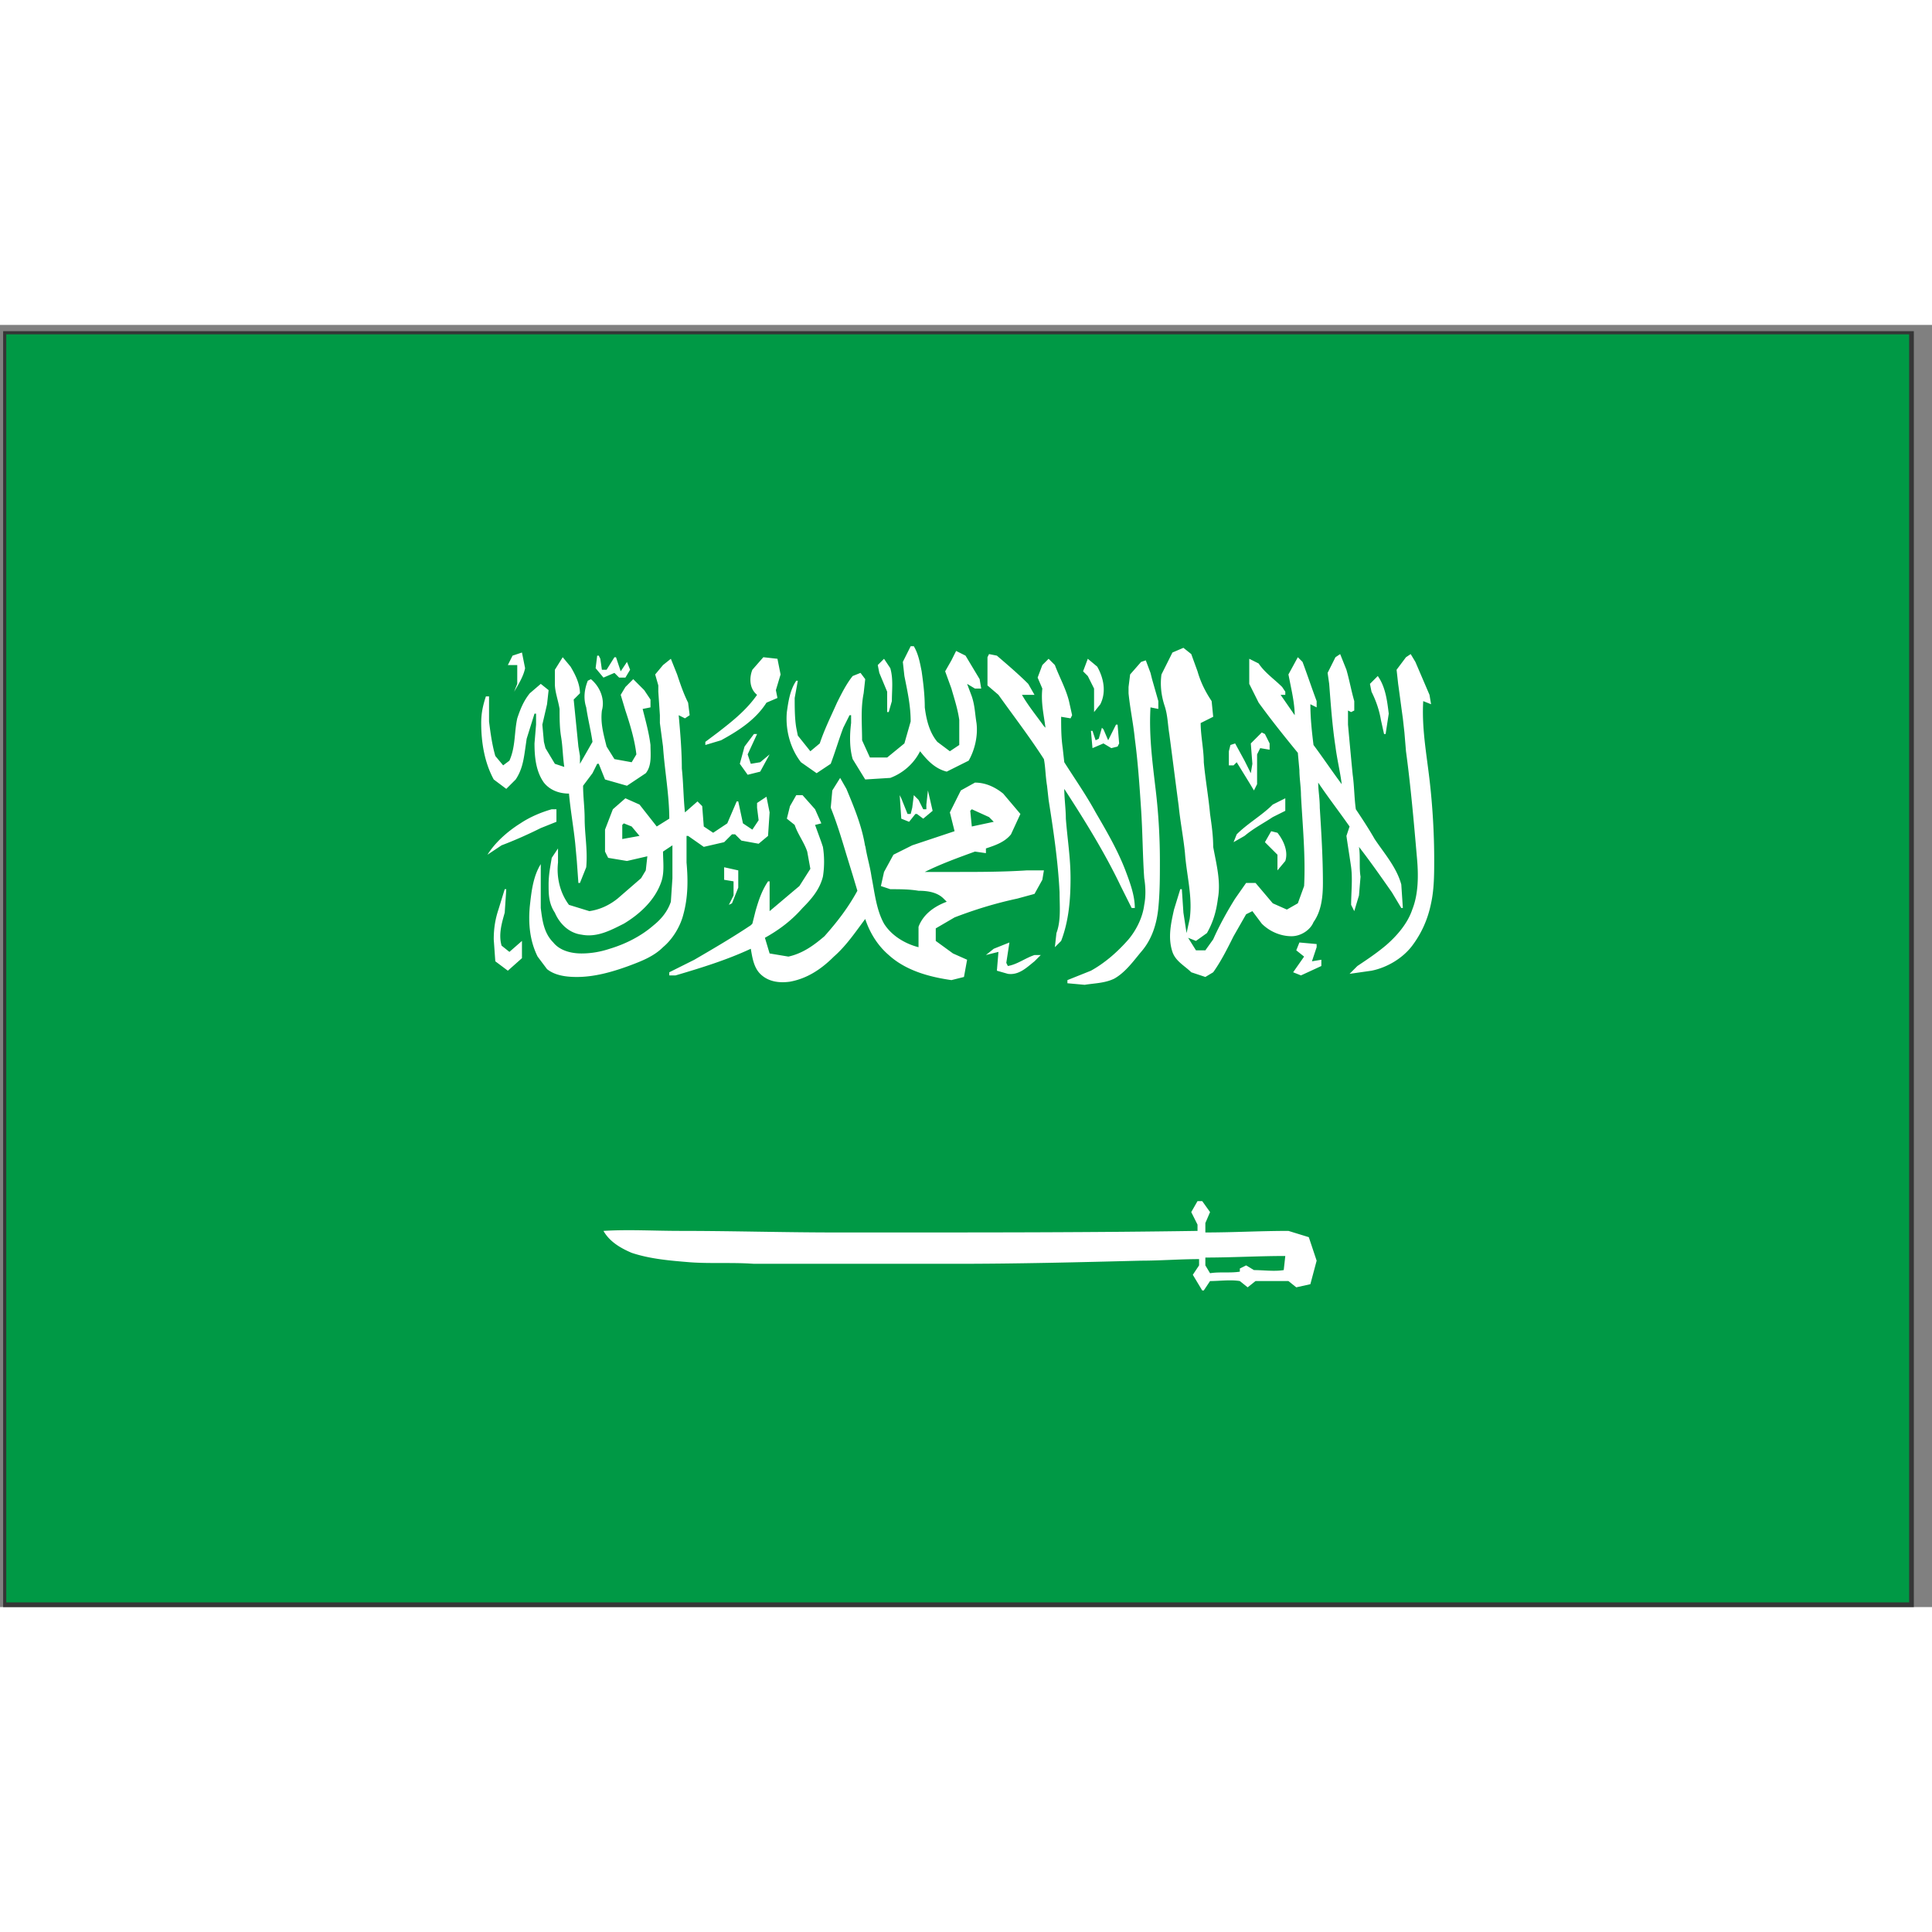 <svg t="1721142243514" class="icon" viewBox="0 0 1543 1024" version="1.1" xmlns="http://www.w3.org/2000/svg" p-id="10498" width="200" height="200"><rect x="0" y="0" width="1543" height="1024" fill="#808080" stroke="none"/><path d="M8.763 1017.74H1522.23V11.268H8.763V1017.74z m1515.97 3.756v-3.755 3.755zM2.503 1024V5.007H1528.49V1024H2.504z" fill="#353636" p-id="10499"></path><path d="M5.007 7.511h1519.726v1012.733H5.007z" fill="#009945" p-id="10500"></path><path d="M604.636 326.729h-2.504l-7.511 10.014-3.755 13.77 6.259 8.763 10.014-2.503 7.511-13.77-7.51 6.259-7.512 1.251-2.503-7.51 7.51-16.274z m-191.53-55.081v15.022l-2.505 6.26c3.756-6.26 7.511-12.52 8.763-18.778l-2.503-12.519-7.511 2.504-3.756 7.51h7.511z m195.285 10.015l3.756-5.008-1.252 10.015h-1.252l-1.252-5.007z m3.756 20.029c-8.763 13.77-22.533 22.533-36.303 30.044l-12.519 3.755v-2.503l10.015-7.511c11.266-8.763 22.533-17.526 31.296-30.044-6.26-5.008-6.26-13.77-3.756-20.03l8.763-10.014 11.267 1.252 2.503 12.518-3.755 12.518 1.252 6.26-8.763 3.755z m-130.191-20.03l8.763-3.755 3.755 3.756h5.008l3.755-6.26-2.504-6.259-5.007 7.511-3.755-11.266h-1.252l-6.26 10.014h-3.755l-1.252-8.762-1.252-2.504h-1.251l-1.252 10.015 6.259 7.51z m-77.614 88.88l-10.014-7.51c-7.511-13.77-10.015-30.044-10.015-45.066 0-7.511 1.252-13.77 3.755-21.281h2.504v20.029c1.252 10.015 2.504 18.777 5.007 27.54l6.26 7.511 5.007-3.755c5.007-11.267 3.755-22.533 6.26-33.8 2.503-7.51 5.006-13.77 10.014-20.03l8.763-7.51 6.259 5.007-1.252 11.267-3.756 16.274 1.252 13.77 1.252 5.007 7.511 12.518 7.511 2.504c-1.252-8.763-1.252-16.274-2.504-23.785-1.251-7.51-1.251-15.022-1.251-22.533-1.252-7.51-3.756-13.77-3.756-20.03v-11.266l6.26-10.014 6.258 7.51c3.756 6.26 7.511 13.77 7.511 21.282l-5.007 5.007 3.756 37.555 1.251 7.511v6.26l10.015-17.526c-1.252-8.763-3.755-18.778-5.007-27.54-2.504-7.512-1.252-15.023 1.252-21.282l2.503-1.252c7.511 6.26 11.267 16.274 8.763 25.037-1.252 10.015 1.252 18.778 3.756 28.792l6.259 10.015 13.77 2.504 3.755-6.26c-1.251-11.266-5.007-23.784-8.762-35.05l-3.756-12.52 3.756-6.258 6.259-6.26 8.763 8.763 5.007 7.511v6.26l-6.26 1.251c2.505 10.015 5.008 18.778 6.26 28.792 0 7.511 1.252 16.274-3.755 22.533l-15.023 10.015-17.525-5.007-5.008-12.519h-1.251l-3.756 7.511-7.51 10.015c0 8.763 1.251 17.526 1.251 26.289 0 12.518 2.504 25.036 1.252 38.806l-5.008 12.519h-1.251l-1.252-17.526-1.252-13.77c-1.252-12.518-3.756-26.289-5.007-40.059-7.511 0-15.022-2.503-20.03-8.763-6.259-8.762-7.51-20.029-7.51-31.295l1.251-15.022v-8.763h-1.252l-6.259 20.03-1.252 8.762c-1.252 8.763-2.503 16.274-7.51 23.785l-7.512 7.51z m737.33-7.51c-2.503-21.281-6.259-41.31-5.007-62.592l6.26 2.504-1.253-7.511-11.266-26.289-3.756-6.259-3.755 2.504-7.511 10.014 1.252 11.267c1.252 8.763 2.503 18.777 3.755 27.54l1.252 11.267 1.252 15.022c3.755 27.54 6.259 56.332 8.763 85.124 1.252 13.77 1.252 28.793-3.756 41.311-3.755 11.266-12.518 21.281-21.281 28.792-7.511 6.26-15.022 11.267-22.533 16.274l-6.26 6.26 17.527-2.504c12.518-2.504 25.036-10.015 32.547-20.03 7.511-10.015 12.519-21.281 15.022-33.8 2.504-11.266 2.504-23.784 2.504-35.05 0-20.03-1.252-42.563-3.756-63.844z m-93.887 145.212l3.755-11.266v-2.504l-13.77-1.252-2.503 6.26 6.259 5.007-8.763 12.518 6.259 2.504 16.274-7.511v-5.007l-7.511 1.251z m-22.533 246.612c-7.511 1.252-16.274 0-23.785 0l-6.26-3.756-5.007 2.504v2.504c-7.51 1.251-16.273 0-23.784 1.251l-3.756-6.259v-6.259c21.281 0 42.562-1.252 63.844-1.252l-1.252 11.267z m20.03-26.289l-16.275-5.007c-22.533 0-43.814 1.252-66.347 1.252V717.3l3.756-8.763-6.26-8.763h-3.755l-5.007 8.763 5.007 10.015v5.007c-81.37 1.252-162.738 1.252-242.856 1.252h-46.318c-41.31 0-82.62-1.252-123.931-1.252-21.281 0-41.31-1.252-61.34 0 5.007 8.763 13.77 13.77 22.533 17.526 15.022 5.007 31.296 6.259 46.318 7.51 16.274 1.252 33.8 0 51.325 1.252h161.487c48.821 0 98.894-1.251 147.716-2.503 15.022 0 31.296-1.252 46.318-1.252v5.007l-5.008 7.511 7.511 12.519h1.252l5.008-7.511c7.51 0 16.273-1.252 23.784 0l6.26 5.007 6.259-5.007h26.288l6.26 5.007 11.266-2.504 5.007-18.777-6.259-18.778zM406.845 500.733l-6.26-5.007c-2.503-8.763 0-17.526 2.504-26.288l1.252-18.778h-1.252l-5.007 16.274c-2.504 7.511-3.755 15.022-3.755 23.785l1.251 17.525 10.015 7.512 11.267-10.015v-13.77l-10.015 8.762z m25.037-98.894l12.518-5.008v-10.014h-3.756c-8.762 2.503-17.525 6.259-25.036 11.266-10.015 6.26-20.03 15.022-26.289 25.037l11.267-7.511c10.014-3.756 21.281-8.763 31.296-13.77z m65.095 8.762l13.77-2.503-6.259-7.511-6.26-2.504-1.251 1.252v11.266z m32.548 86.377c-7.511 7.511-17.526 11.266-27.54 15.022-13.77 5.007-27.541 8.763-41.311 8.763-8.763 0-17.526-1.252-23.785-6.26l-7.511-10.014c-6.26-12.518-7.511-26.289-6.26-40.059 1.253-11.266 2.504-23.785 8.764-33.8v35.052c1.251 10.015 2.503 20.03 10.014 27.54 5.008 6.26 13.77 8.763 22.533 8.763 7.511 0 15.022-1.252 22.533-3.755 12.519-3.756 25.037-10.015 35.052-18.778 6.259-5.007 11.266-11.266 13.77-18.777l1.252-18.778V415.61l-7.511 5.007c0 7.511 1.252 16.274-1.252 23.785-5.007 15.022-17.526 26.288-30.044 33.8-10.015 5.007-21.281 11.266-33.8 8.762-10.014-1.252-17.525-8.763-21.28-17.525-5.008-7.511-5.008-15.022-5.008-22.533 0-7.511 1.252-13.77 2.503-21.282l5.008-7.51v11.266c-1.252 11.266 1.252 23.785 8.763 33.8l16.273 5.007c8.763-1.252 16.274-5.008 22.533-10.015L512 441.897l3.756-6.259 1.251-11.266-16.274 3.755-15.022-2.504-2.503-5.007V403.09l6.259-16.273 10.015-8.763 11.266 5.007 13.77 17.526 10.015-6.26c0-18.777-3.755-38.806-5.007-57.584l-2.504-18.777v-6.26l-1.252-18.777v-5.007l-2.503-8.763 6.259-7.511 6.259-5.007 5.007 12.518c2.504 7.51 5.008 15.022 8.763 22.533l1.252 10.015-3.756 2.503-5.007-2.503c1.252 13.77 2.504 28.792 2.504 42.562 1.252 11.266 1.252 23.785 2.503 35.051l10.015-8.763 3.756 3.756 1.251 16.274 7.511 5.007 11.267-7.51 7.51-17.527h1.253l3.755 17.526 7.511 5.007 5.008-7.51-1.252-10.015v-3.756l7.51-5.007 2.504 12.518-1.251 18.778-7.511 6.259-13.77-2.504-5.008-5.007h-2.504l-6.259 6.26-16.274 3.755-12.518-8.763h-1.252v21.281c1.252 13.77 1.252 27.54-2.503 41.31-2.504 10.015-8.763 20.03-16.274 26.289z m524.518-111.413c1.252 20.03 2.504 40.058 2.504 60.088 0 11.266-1.252 22.533-7.511 31.296-2.504 6.259-10.015 11.266-17.526 11.266-8.763 0-17.526-3.755-23.785-10.015l-7.51-10.014-5.008 2.503-10.015 17.526c-5.007 10.015-10.015 20.03-16.274 28.792l-6.259 3.756-11.266-3.756c-5.008-5.007-12.519-8.763-15.022-16.274-3.756-11.266-1.252-22.533 1.251-33.799l5.008-16.274h1.252l1.251 18.778 2.504 16.273 2.504-11.266c2.503-17.526-2.504-35.051-3.756-52.577-1.252-12.518-3.755-25.037-5.007-37.555-2.504-18.778-5.007-38.807-7.511-57.584-1.252-7.511-1.252-15.022-3.756-22.533-2.503-7.511-3.755-16.274-2.503-25.037l8.763-17.526 8.762-3.755 6.26 5.007 5.007 13.77c2.504 8.763 6.26 16.274 11.266 23.785l1.252 12.518-10.014 5.008c0 10.014 2.503 21.28 2.503 31.296 1.252 13.77 3.756 27.54 5.008 41.31 1.251 8.763 2.503 17.526 2.503 26.289 2.504 13.77 6.26 27.54 3.756 41.31-1.252 10.015-3.756 18.778-8.763 27.54l-8.763 6.26-6.259-2.504 6.26 10.015h7.51l6.26-8.763c5.007-11.267 11.266-22.533 17.525-32.548l8.763-12.518h7.51l13.771 16.274 11.267 5.007 8.762-5.007 5.008-13.77c1.252-23.785-1.252-48.822-2.504-72.607 0-6.259-1.252-13.77-1.252-20.03l-1.252-13.77c-11.266-13.77-21.28-26.288-31.296-40.058l-7.51-15.022v-20.03l7.51 3.756c5.008 7.511 12.519 12.518 18.778 18.778l2.504 3.755v2.504h-3.756l11.267 16.274c0-6.26-1.252-13.77-2.504-20.03l-2.504-12.518 7.511-13.77 3.756 3.755c3.755 10.015 7.51 21.281 11.266 31.296v5.007l-5.007-2.503c0 11.266 1.252 22.533 2.504 32.547 7.51 10.015 15.022 21.282 22.533 31.296-1.252-10.014-3.756-20.03-5.008-30.044-2.503-16.274-3.755-33.8-5.007-50.073l-1.252-8.763 6.26-12.518 3.755-2.504 5.007 12.518c2.504 8.763 3.756 16.274 6.26 25.037v7.511l-2.504 1.252-2.504-1.252v11.267s2.504 27.54 3.756 40.058c1.251 8.763 1.251 18.778 2.503 27.54 5.008 7.512 10.015 15.023 15.022 23.785 7.511 11.267 17.526 22.533 21.281 36.304l1.252 18.777h-1.252l-7.51-12.518c-8.763-12.519-17.526-25.037-26.29-36.303 1.253 7.51 0 16.273 1.253 23.784l-1.252 15.022-3.756 12.519-2.503-5.008c0-10.014 1.252-20.029 0-30.044-1.252-8.762-2.504-16.273-3.756-25.036l2.504-7.511c-8.763-12.519-17.526-23.785-25.037-35.052 0 6.26 1.252 12.519 1.252 20.03z m-37.555-2.504c-8.763 8.763-20.03 15.022-28.792 23.785l-2.504 6.26 8.763-5.008c7.511-6.26 15.022-10.015 22.533-15.022l10.015-5.008v-10.014l-10.015 5.007z m-115.169-88.88c1.252 12.518 3.756 23.785 5.008 36.303 2.503 18.778 3.755 37.555 5.007 56.333 1.252 18.777 1.252 37.555 2.504 55.08 1.251 7.511 1.251 15.022 0 21.281-1.252 10.015-6.26 20.03-12.519 27.54-8.763 10.015-18.777 18.778-30.044 25.038l-18.777 7.51v2.504l13.77 1.252c7.511-1.252 16.274-1.252 23.785-5.007 8.763-5.008 15.022-13.77 21.281-21.282 8.763-10.014 12.518-22.533 13.77-35.05 1.252-12.52 1.252-25.038 1.252-37.556a483.99 483.99 0 0 0-3.756-60.088c-2.503-21.281-5.007-41.31-3.755-62.592l6.26 1.252v-6.259l-5.008-17.526-1.252-5.007-3.756-10.015-3.755 1.252-8.763 10.015-1.252 10.015v5.007zM582.103 463.178l2.503-1.251 5.008-12.519v-13.77l-11.267-2.504v10.015l7.511 1.252v11.266l-3.755 7.511z m297.936-141.457l1.252 1.252 3.755 8.763 5.008-10.015 1.252-2.503h1.251l1.252 15.022-1.252 2.503-5.007 1.252-6.259-3.755-8.763 3.755-1.252-13.77h1.252l2.504 7.51 2.503-1.25 2.504-8.764z m101.399 30.044h3.755l2.504-2.503 10.014 16.273 3.756 6.26 2.504-5.008v-23.785l2.503-5.007 7.511 1.252v-5.007l-3.755-7.511-2.504-1.252-8.763 8.763 1.252 16.273-1.252 7.511-5.007-10.014-7.511-13.77-3.756 1.251-1.251 5.008v11.266z m38.806 83.873l6.26-7.51c2.503-7.512-1.252-16.275-6.26-22.534l-5.007-1.252-5.007 8.763 10.014 10.015v12.518z m82.622-120.176c-1.252-7.51-3.756-15.022-7.511-22.533l-1.252-6.26 6.259-6.258c6.259 8.763 7.51 20.03 8.763 30.044l-2.504 16.274h-1.252l-2.503-11.267z m-363.032 71.355h-2.504l-3.755-7.511-3.756-3.756-1.252 10.015-1.252 5.007h-2.503l-5.008-12.518-1.251-2.504 1.251 18.778 6.26 2.503 5.007-6.259h1.252l5.007 3.756 7.511-6.26-3.755-16.273-1.252 11.266v3.756z m36.303 0l13.77 6.259 3.756 3.755-17.526 3.756-1.252-12.519 1.252-1.251zM634.68 399.335c2.503 7.511 7.51 13.77 10.014 21.281l2.504 13.77-8.763 13.77c-7.51 6.26-16.274 13.77-23.785 20.03V444.4H613.4c-5.008 7.511-7.511 15.022-10.015 23.785L600.88 478.2l-1.252 1.252c-15.022 10.015-30.044 18.778-45.066 27.54l-20.029 10.015v2.504h5.007c21.282-6.26 41.31-12.518 60.088-21.281 1.252 7.51 2.504 15.022 7.511 20.03 6.26 6.258 15.022 7.51 23.785 6.258 13.77-2.503 25.037-10.014 35.052-20.029 10.014-8.763 17.525-20.03 25.036-30.044 3.756 11.266 10.015 21.281 18.778 28.792 13.77 12.519 32.547 17.526 50.073 20.03l10.015-2.504 2.503-13.77-11.266-5.008-13.77-10.014v-10.015l15.022-8.763c16.274-6.259 32.547-11.266 50.073-15.022l13.77-3.755 6.26-11.267 1.251-7.51h-13.77c-18.777 1.251-38.807 1.251-57.584 1.251h-23.785c12.518-6.26 26.288-11.267 40.059-16.274l8.762 1.252v-3.756c7.511-2.503 15.022-5.007 20.03-11.266l7.51-16.274-13.77-16.274c-6.259-5.007-13.77-8.763-22.532-8.763l-11.267 6.26-8.763 17.525 3.756 15.022-33.8 11.267-15.022 7.51-7.51 13.771-2.504 11.266 7.51 2.504c7.512 0 15.023 0 22.534 1.252 7.51 0 15.022 1.252 20.029 6.26l2.504 2.503c-10.015 3.755-18.778 10.014-22.533 20.03v16.273c-10.015-2.504-21.282-8.763-27.54-18.778-6.26-11.266-7.512-25.036-10.015-37.555-1.252-8.762-3.756-16.273-5.008-25.036v1.252c-2.503-16.274-8.763-31.296-15.022-46.318l-5.007-8.763-6.26 10.015-1.251 13.77c5.007 12.518 8.763 25.036 12.518 37.555l5.008 16.274 3.755 12.518c-7.51 13.77-16.274 25.037-26.288 36.303-8.763 7.511-17.526 13.77-28.793 16.274l-15.022-2.504-3.755-12.518c11.266-6.26 21.281-13.77 30.044-23.785 7.51-7.51 13.77-15.022 16.274-25.037 1.252-7.51 1.252-16.273 0-23.784l-1.252-3.756-5.007-13.77 5.007-1.252-5.007-11.266-10.015-11.267h-5.007l-5.008 8.763-2.503 10.015 6.259 5.007z m161.486 116.42l1.252-15.022-10.015 2.504 6.26-5.007 12.518-5.008-2.504 16.274L804.93 512c7.511-1.252 13.77-6.26 21.281-8.763h5.008l-5.008 5.007c-6.259 5.008-12.518 11.267-21.28 10.015l-8.764-2.503z m-143.96-157.73l-12.519-8.763c-8.763-11.267-12.518-26.289-11.266-40.06 1.251-8.762 2.503-17.525 7.51-25.036h1.252l-2.503 13.77c0 7.511 0 16.274 1.252 23.785l1.251 6.26 10.015 12.518 7.511-6.26c3.756-11.266 8.763-21.28 13.77-32.547 3.756-7.511 7.511-15.022 12.519-21.281l6.259-2.504 3.755 5.007-1.252 11.267c-2.503 12.518-1.251 25.037-1.251 37.555l6.259 13.77h13.77l13.77-11.266 5.007-17.526c0-12.518-2.503-23.785-5.007-36.303l-1.252-11.267 6.26-12.518h2.503c3.756 6.26 5.007 13.77 6.26 20.03 1.251 8.762 2.503 18.777 2.503 28.791 1.252 10.015 3.755 20.03 10.015 27.54l10.014 7.512 7.511-5.008v-20.029c-1.252-8.763-3.755-16.274-6.259-25.037l-5.007-13.77 5.007-8.763 3.756-7.51 7.51 3.755 11.267 18.777 1.252 7.511h-5.007l-6.26-3.755 3.756 10.015c2.504 7.51 2.504 13.77 3.755 21.28 1.252 10.015-1.251 21.282-6.259 30.045l-17.525 8.763c-10.015-2.504-16.274-10.015-21.282-16.274-5.007 10.014-13.77 17.525-23.784 21.281l-20.03 1.252-10.014-16.274c-2.504-8.763-2.504-18.778-1.252-28.792v-6.26h-1.252l-5.007 10.015c-3.756 10.015-6.26 18.778-10.015 28.792l-11.267 7.511z m216.567-77.614l-3.756-3.756 3.756-10.014 7.51 6.259c5.008 8.763 7.512 20.03 2.504 30.044l-5.007 6.259v-18.778l-5.007-10.014z m-80.118 7.51V265.39l1.252-2.504 6.26 1.252c8.762 7.51 17.525 15.022 25.036 22.533l5.007 8.763h-10.014c5.007 8.763 11.266 16.274 17.525 25.036l1.252 1.252c-1.252-10.014-3.755-20.03-2.504-31.296l-3.755-8.762 3.755-10.015 5.008-5.007 5.007 5.007c3.756 10.015 8.763 18.777 11.267 28.792l2.503 11.267-1.252 2.503-7.51-1.252c0 8.763 0 16.274 1.251 25.037l1.252 11.267c8.763 13.77 17.526 26.288 25.037 40.058 8.763 15.022 17.525 30.044 23.785 46.318 3.755 10.015 7.51 20.03 7.51 30.044h-2.503l-8.763-17.526c-12.518-26.288-28.792-52.577-45.066-77.613 0 7.51 1.252 16.274 1.252 23.785 1.252 16.273 3.755 31.295 3.755 47.57 0 16.273-1.251 33.799-7.51 50.073l-5.008 5.007 1.252-11.267c3.755-10.014 2.504-21.28 2.504-32.547-1.252-25.037-5.008-50.074-8.763-73.858l-1.252-11.267c-1.252-7.51-1.252-15.022-2.504-21.281-11.266-17.526-23.785-33.8-36.303-51.325l-8.763-7.511z m-80.117 5.008v16.274h1.252l2.503-8.763c0-8.763 1.252-17.526-1.251-26.288l-5.008-7.511-5.007 5.007 1.252 6.26 6.259 15.021z" fill="#FFFFFF" p-id="10501"></path></svg>